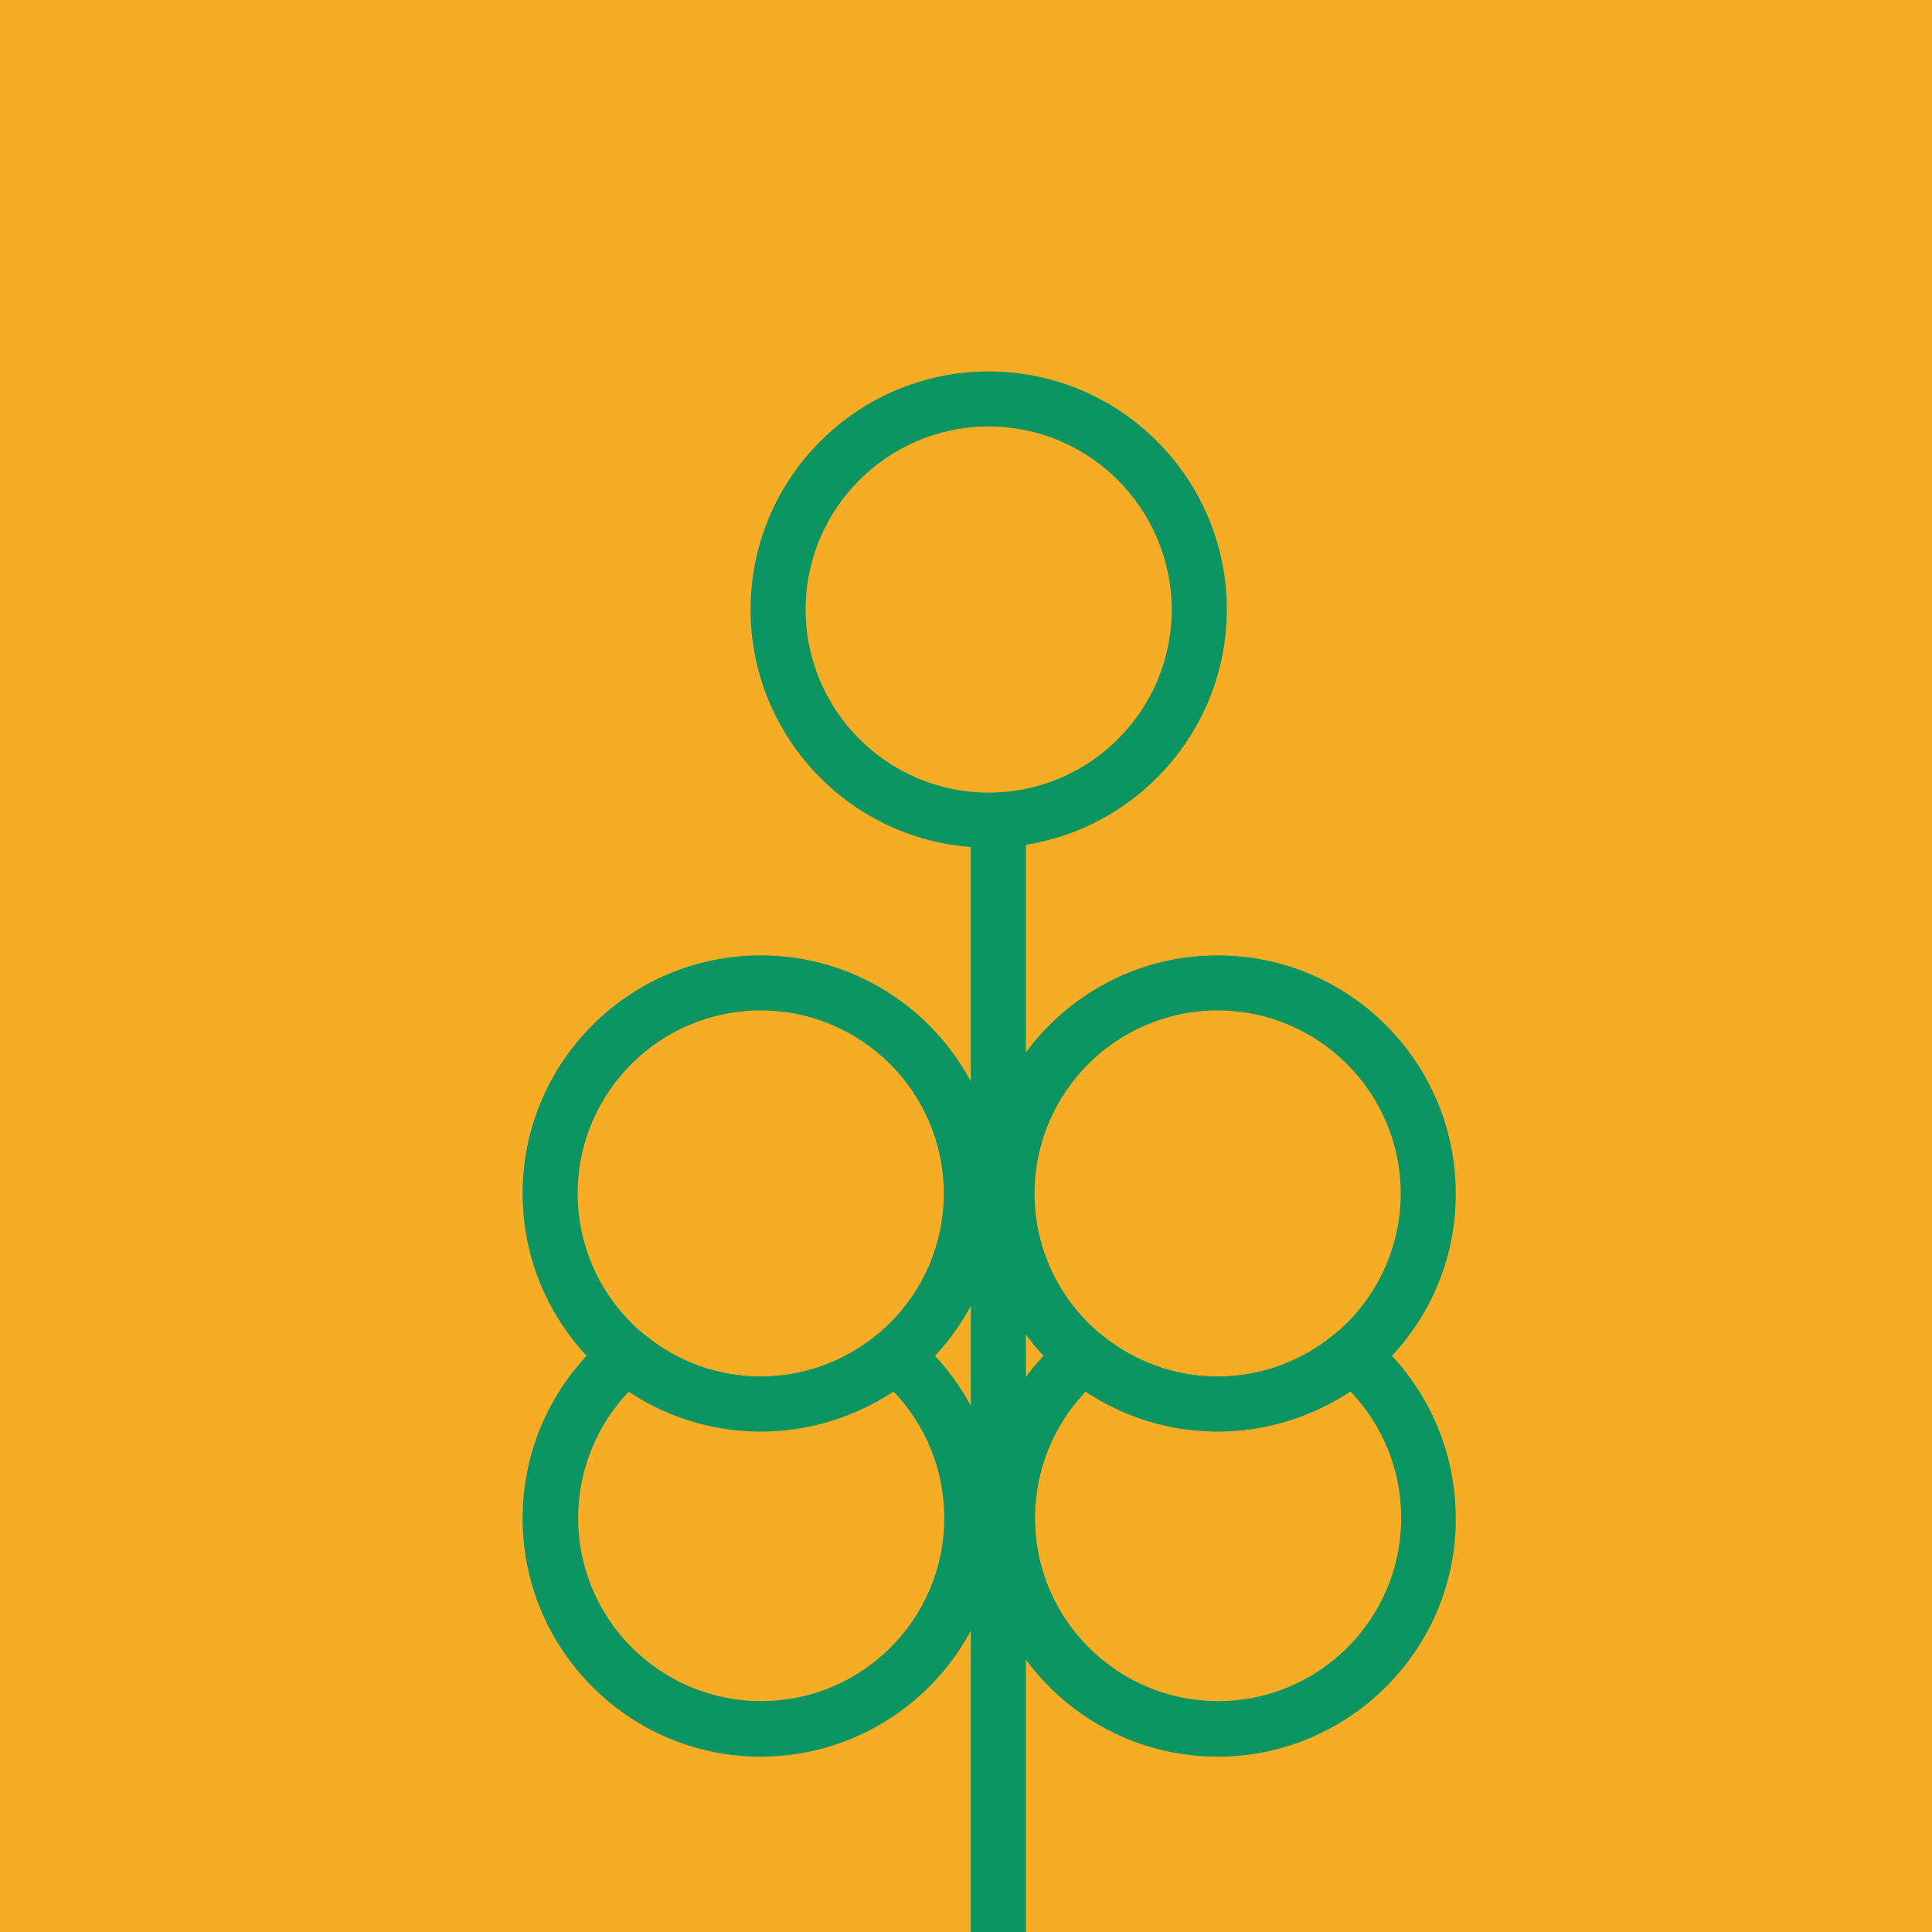 <svg xmlns="http://www.w3.org/2000/svg" xmlns:xlink="http://www.w3.org/1999/xlink" id="Layer_1" x="0px" y="0px" viewBox="0 0 400 400" xml:space="preserve"><rect x="-40" y="-11.5" fill="#F7AC25" width="479" height="424.2"></rect><g>	<g>		<path fill="#0C9462" d="M206.7,411.7c-3.2,0-5.7-1.4-5.7-3.1l0-241c0-1.7,2.6-3.1,5.7-3.1c3.2,0,5.7,1.4,5.7,3.1l0,241   C212.4,410.3,209.9,411.7,206.7,411.7z"></path>	</g>	<g>		<g>			<path fill="#0C9462" d="M204.7,175.5c-27.2,0-49.3-22.1-49.3-49.3c0-27.2,22.1-49.3,49.3-49.3c27.2,0,49.3,22.1,49.3,49.3    C254,153.3,231.9,175.5,204.7,175.5z M204.7,88.3c-20.9,0-37.9,17-37.9,37.9c0,20.9,17,37.9,37.9,37.9c20.9,0,37.9-17,37.9-37.9    C242.5,105.2,225.5,88.3,204.7,88.3z"></path>		</g>		<g>			<g>				<path fill="#0C9462" d="M157.5,296.4c-27.2,0-49.3-22.1-49.3-49.3c0-27.2,22.1-49.3,49.3-49.3c27.2,0,49.3,22.1,49.3,49.3     C206.9,274.3,184.7,296.4,157.5,296.4z M157.5,209.2c-20.9,0-37.9,17-37.9,37.9c0,20.9,17,37.9,37.9,37.9s37.9-17,37.9-37.9     C195.4,226.2,178.4,209.2,157.5,209.2z"></path>			</g>			<g>				<path fill="#0C9462" d="M157.5,363.7c-27.2,0-49.3-22.1-49.3-49.3c0-14.8,6.5-28.6,17.9-38.1c2.1-1.7,5.2-1.7,7.3,0     c6.8,5.6,15.3,8.7,24.1,8.7c8.8,0,17.3-3.1,24.1-8.7c2.1-1.7,5.2-1.7,7.3,0c11.4,9.4,17.9,23.3,17.9,38.1     C206.9,341.5,184.7,363.7,157.5,363.7z M130.2,288.1c-6.7,7-10.5,16.4-10.5,26.2c0,20.9,17,37.9,37.9,37.9s37.9-17,37.9-37.9     c0-9.9-3.8-19.2-10.5-26.2C168.8,298.8,146.3,298.8,130.2,288.1z"></path>			</g>		</g>		<g>			<g>				<path fill="#0C9462" d="M252.1,296.4c-27.2,0-49.3-22.1-49.3-49.3c0-27.2,22.1-49.3,49.3-49.3c27.2,0,49.3,22.1,49.3,49.3     C301.5,274.3,279.3,296.4,252.1,296.4z M252.1,209.2c-20.9,0-37.9,17-37.9,37.9c0,20.9,17,37.9,37.9,37.9     c20.9,0,37.9-17,37.9-37.9C290,226.2,273,209.2,252.1,209.2z"></path>			</g>			<g>				<path fill="#0C9462" d="M252.1,363.7c-27.2,0-49.3-22.1-49.3-49.3c0-14.8,6.5-28.6,17.9-38.1c2.1-1.7,5.2-1.7,7.3,0     c6.8,5.6,15.3,8.7,24.1,8.7c8.8,0,17.3-3.1,24.1-8.7c2.1-1.7,5.2-1.7,7.3,0c11.4,9.4,17.9,23.3,17.9,38.1     C301.5,341.5,279.3,363.7,252.1,363.7z M224.8,288.1c-6.7,7-10.5,16.4-10.5,26.2c0,20.9,17,37.9,37.9,37.9     c20.9,0,37.9-17,37.9-37.9c0-9.9-3.8-19.2-10.5-26.2C263.3,298.8,240.9,298.8,224.8,288.1z"></path>			</g>		</g>	</g></g></svg>